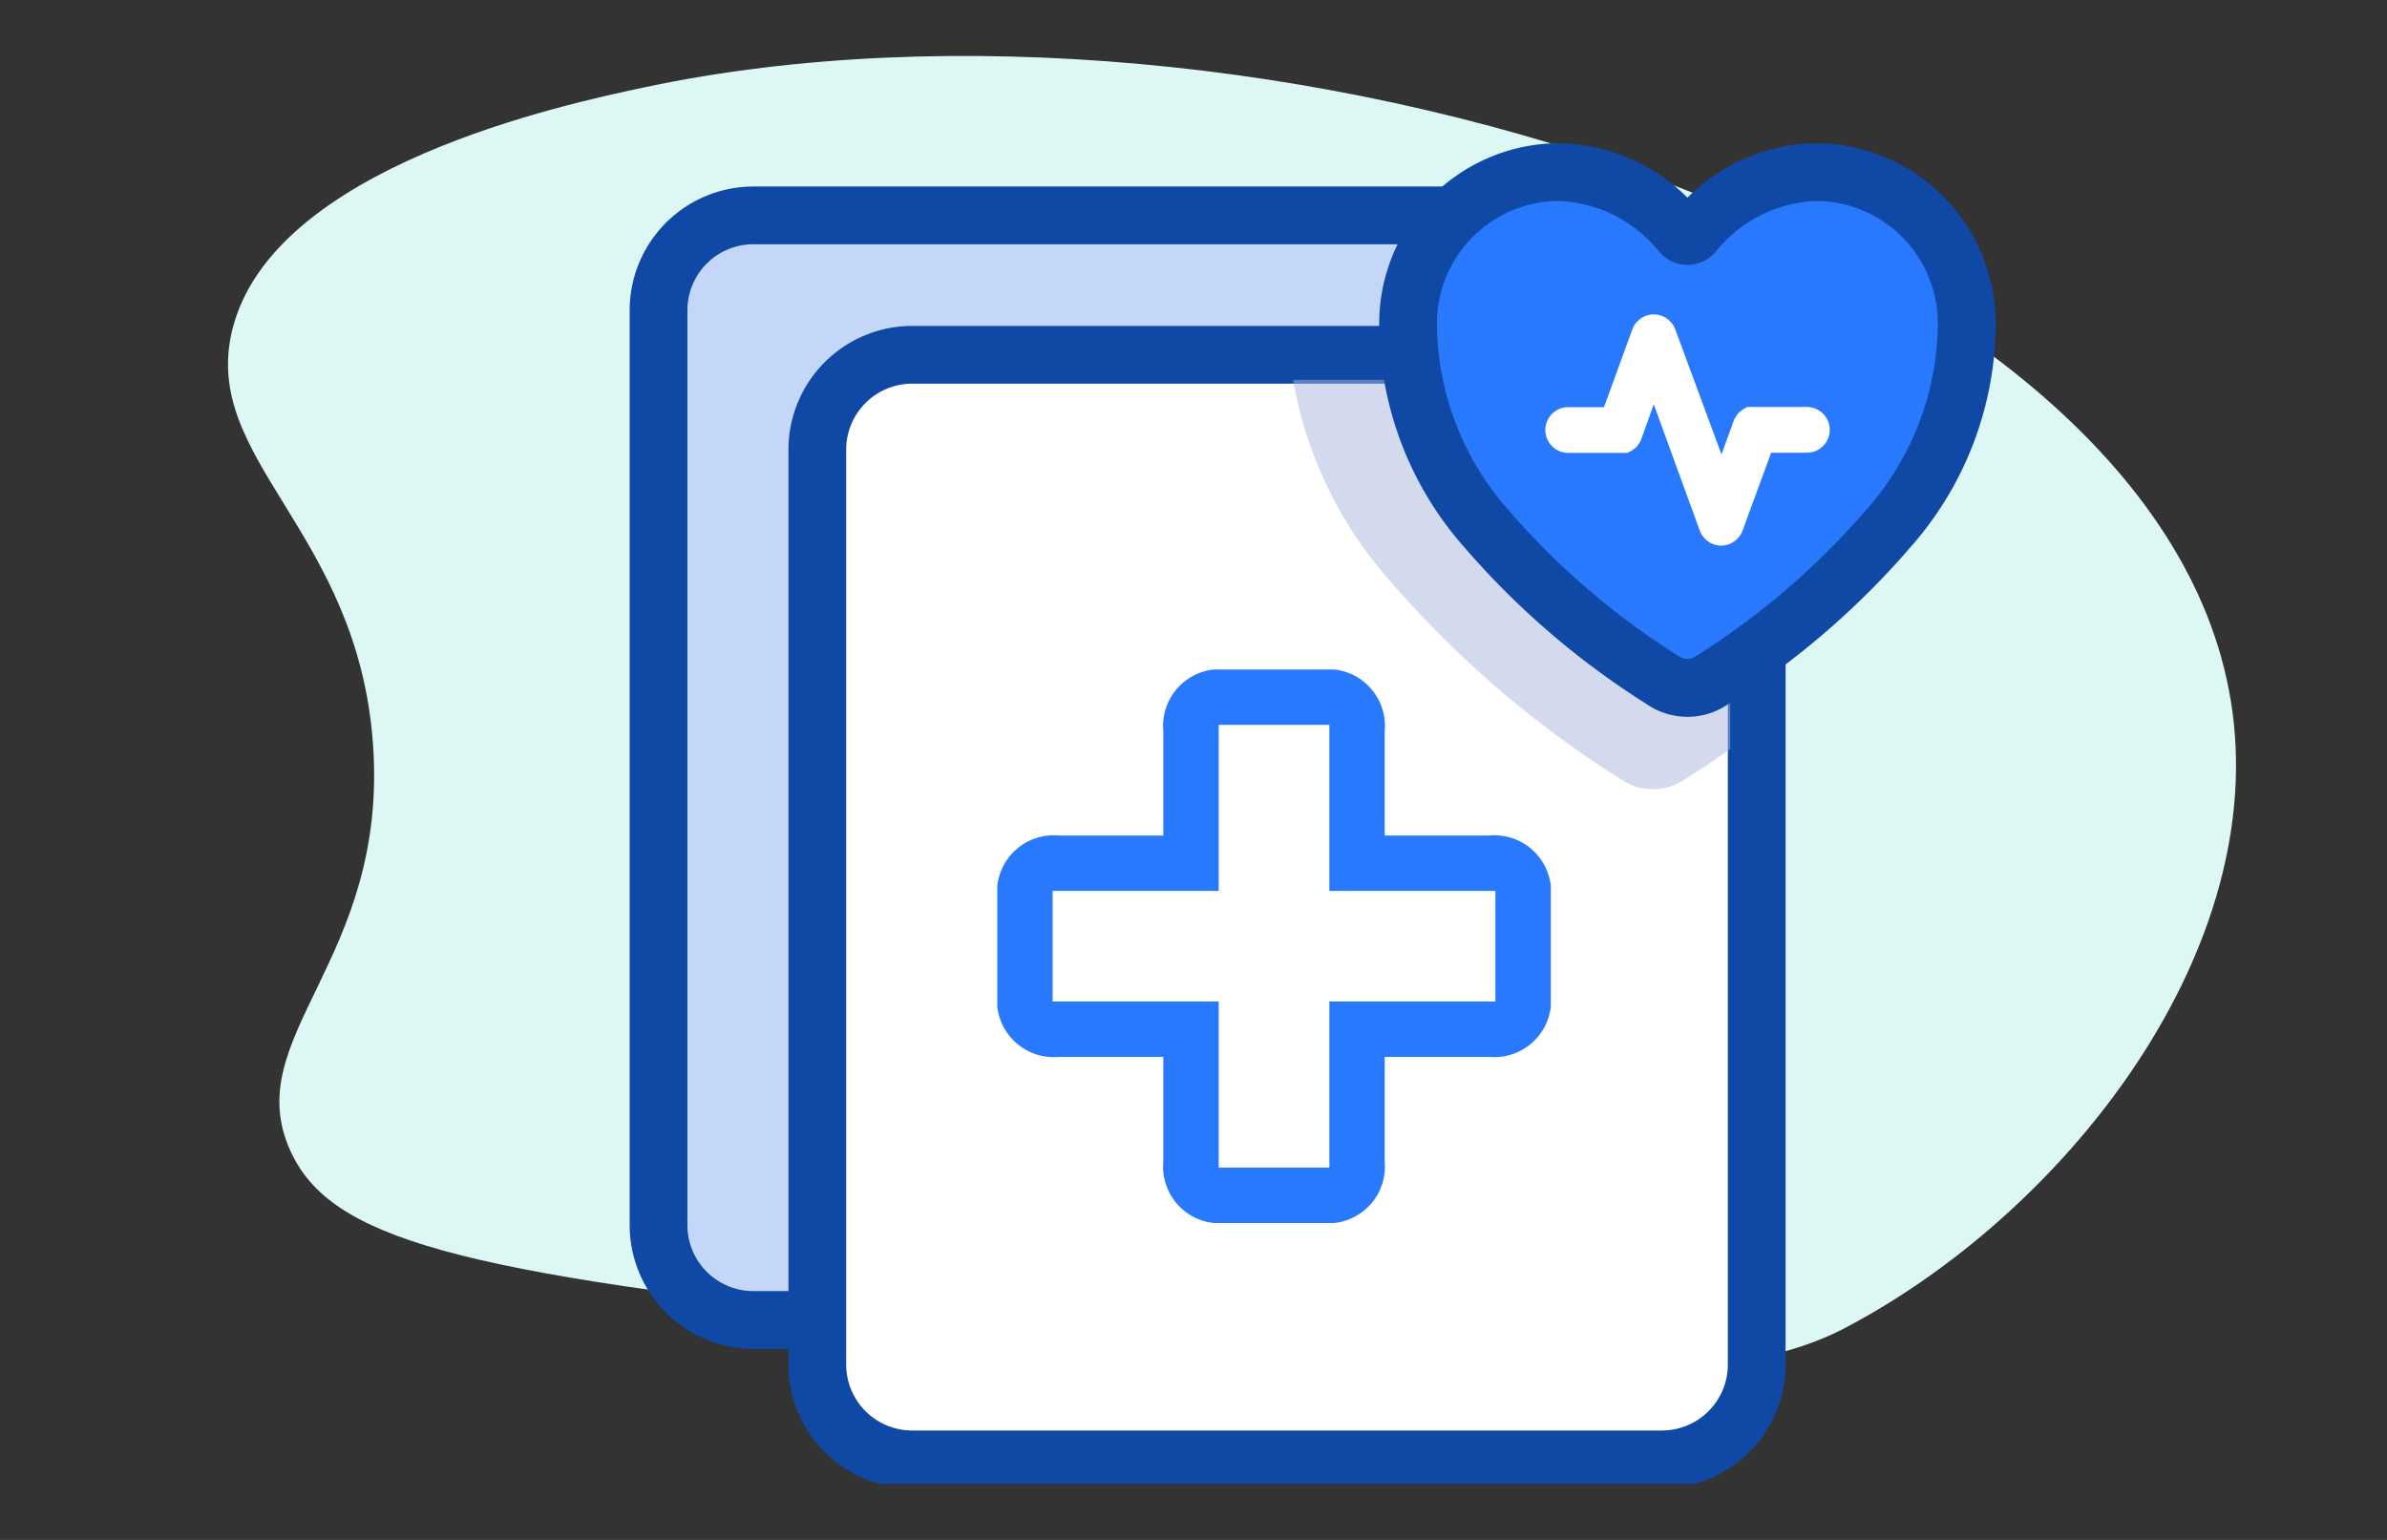 <svg xmlns="http://www.w3.org/2000/svg" xmlns:xlink="http://www.w3.org/1999/xlink" width="62" height="40" viewBox="0 0 62 40">
  <rect x="0" y="0" width="62" height="40" fill="#333333" stroke="none"/>
  <defs>
    <clipPath id="clip-path">
      <rect id="Rectangle_1819" data-name="Rectangle 1819" width="52.156" height="37.091" fill="none"/>
    </clipPath>
    <clipPath id="clip-path-2">
      <rect id="Rectangle_1815" data-name="Rectangle 1815" width="52.156" height="37.092" fill="none"/>
    </clipPath>
    <clipPath id="clip-path-3">
      <rect id="Rectangle_1817" data-name="Rectangle 1817" width="14.931" height="16.301" fill="none"/>
    </clipPath>
    <clipPath id="clip-path-4">
      <rect id="Rectangle_1816" data-name="Rectangle 1816" width="19.005" height="17.542" fill="none"/>
    </clipPath>
    <clipPath id="clip-Icon-product-critical-illness">
      <rect width="62" height="40"/>
    </clipPath>
  </defs>
  <g id="Icon-product-critical-illness" clip-path="url(#clip-Icon-product-critical-illness)">
    <g id="Group_2506" data-name="Group 2506" transform="translate(7144.97 -1220.644)">
      <g id="Group_2497" data-name="Group 2497" transform="translate(-7139.048 1222.098)">
        <g id="Group_2483" data-name="Group 2483" clip-path="url(#clip-path)">
          <g id="Group_2475" data-name="Group 2475" transform="translate(0 0)">
            <g id="Group_2474" data-name="Group 2474" clip-path="url(#clip-path-2)">
              <path id="Path_2107" data-name="Path 2107" d="M52.067,17.058c.846,6.4-4.452,13.053-10.1,16-3.58,1.868-10.554,1.2-24.354-.223C5.845,31.624,2.655,30.7,1.623,28.445c-1.358-2.97,2.543-4.935,2.144-10.56C3.373,12.32-.709,10.5.108,7.127,1.141,2.866,8.757,1.251,10.847.808c15.684-3.325,39.59,3.9,41.22,16.25" transform="translate(0 0)" fill="#dcf7f4"/>
              <path id="Path_2108" data-name="Path 2108" d="M13.164,31.475V6.966a2.091,2.091,0,0,1,2.092-2.092H35.472a2.091,2.091,0,0,1,2.092,2.092V31.475a2.091,2.091,0,0,1-2.092,2.092H15.256a2.091,2.091,0,0,1-2.092-2.092" transform="translate(-1.981 -0.733)" fill="#c5d7f9"/>
              <path id="Rectangle_1810" data-name="Rectangle 1810" d="M2.462-.75H21.938A3.216,3.216,0,0,1,25.15,2.462V26.23a3.216,3.216,0,0,1-3.212,3.212H2.462A3.216,3.216,0,0,1-.75,26.23V2.462A3.216,3.216,0,0,1,2.462-.75ZM21.938,27.942A1.714,1.714,0,0,0,23.65,26.23V2.462A1.714,1.714,0,0,0,21.938.75H2.462A1.714,1.714,0,0,0,.75,2.462V26.23a1.714,1.714,0,0,0,1.712,1.712Z" transform="translate(11.183 4.141)" fill="#0f49a5"/>
              <path id="Path_2109" data-name="Path 2109" d="M18.019,35.737V11.228a2.091,2.091,0,0,1,2.092-2.092H40.327a2.091,2.091,0,0,1,2.092,2.092V35.737a2.091,2.091,0,0,1-2.092,2.092H20.111a2.091,2.091,0,0,1-2.092-2.092" transform="translate(-2.712 -1.374)" fill="#fff"/>
              <path id="Rectangle_1811" data-name="Rectangle 1811" d="M2.462-.75H21.938A3.216,3.216,0,0,1,25.15,2.462V26.23a3.216,3.216,0,0,1-3.212,3.212H2.462A3.216,3.216,0,0,1-.75,26.23V2.462A3.216,3.216,0,0,1,2.462-.75ZM21.938,27.942A1.714,1.714,0,0,0,23.65,26.23V2.462A1.714,1.714,0,0,0,21.938.75H2.462A1.714,1.714,0,0,0,.75,2.462V26.23a1.714,1.714,0,0,0,1.712,1.712Z" transform="translate(15.307 7.762)" fill="#0f49a5"/>
              <path id="cross" d="M16,8h3.778A2.051,2.051,0,0,1,22,9.818v4.364A2.051,2.051,0,0,1,19.778,16H16v3.778A2.051,2.051,0,0,1,14.182,22H9.818A2.051,2.051,0,0,1,8,19.778V16H4.222A2.051,2.051,0,0,1,2,14.182V9.818A2.051,2.051,0,0,1,4.222,8H8V4.222A2.051,2.051,0,0,1,9.818,2h4.364A2.051,2.051,0,0,1,16,4.222Zm-2,2V4H10v6H4v4h6v6h4V14h6V10Z" transform="translate(-8.518 -135.566)" fill-rule="evenodd"/>
            </g>
          </g>
          <g id="Group_2480" data-name="Group 2480" transform="translate(24.096 8.406)">
            <g id="Group_2479" data-name="Group 2479" clip-path="url(#clip-path-3)">
              <g id="Group_2478" data-name="Group 2478" transform="translate(3.411 -6.902)" opacity="0.49">
                <g id="Group_2477" data-name="Group 2477">
                  <g id="Group_2476" data-name="Group 2476" clip-path="url(#clip-path-4)">
                    <path id="Path_2115" data-name="Path 2115" d="M41.882,19.313a1.458,1.458,0,0,1-.822-.255,26.656,26.656,0,0,1-6-5.152,10.593,10.593,0,0,1-2.678-6.99,5.153,5.153,0,0,1,5.074-5.145,5.556,5.556,0,0,1,4.22,2.079.275.275,0,0,0,.415,0,5.554,5.554,0,0,1,4.22-2.079,5.153,5.153,0,0,1,5.074,5.146,10.594,10.594,0,0,1-2.678,6.989,26.674,26.674,0,0,1-6,5.153,1.457,1.457,0,0,1-.822.254" transform="translate(-32.38 -1.771)" fill="#a6b3dd"/>
                  </g>
                </g>
              </g>
            </g>
          </g>
          <g id="Group_2482" data-name="Group 2482" transform="translate(0 0)">
            <g id="Group_2481" data-name="Group 2481" clip-path="url(#clip-path-2)">
              <path id="Path_2116" data-name="Path 2116" d="M43.337,16.949a1.112,1.112,0,0,1-.628-.195,20.389,20.389,0,0,1-4.585-3.936A8.085,8.085,0,0,1,36.08,7.481,3.936,3.936,0,0,1,39.955,3.55a4.243,4.243,0,0,1,3.224,1.589.21.21,0,0,0,.3.02l.02-.02A4.24,4.24,0,0,1,46.719,3.55a3.936,3.936,0,0,1,3.876,3.931,8.088,8.088,0,0,1-2.045,5.338,20.385,20.385,0,0,1-4.585,3.937,1.117,1.117,0,0,1-.628.194" transform="translate(-5.429 -0.534)" fill="#2979ff"/>
              <path id="Path_2117" data-name="Path 2117" d="M43.337,17.7a1.855,1.855,0,0,1-1.051-.325A21.094,21.094,0,0,1,37.545,13.3,8.8,8.8,0,0,1,35.33,7.473,4.688,4.688,0,0,1,39.955,2.8a4.818,4.818,0,0,1,3.382,1.415A4.816,4.816,0,0,1,46.719,2.8a4.688,4.688,0,0,1,4.625,4.673,8.807,8.807,0,0,1-2.215,5.821,21.085,21.085,0,0,1-4.743,4.082A1.861,1.861,0,0,1,43.337,17.7ZM39.955,4.3A3.183,3.183,0,0,0,36.83,7.488,7.367,7.367,0,0,0,38.7,12.343a19.7,19.7,0,0,0,4.426,3.791.366.366,0,0,0,.413,0,19.681,19.681,0,0,0,4.426-3.792,7.371,7.371,0,0,0,1.875-4.855A3.183,3.183,0,0,0,46.719,4.3a3.51,3.51,0,0,0-2.655,1.327l-.035.038c-.012.012-.033.034-.061.059a.96.96,0,0,1-1.354-.092l0,0A3.514,3.514,0,0,0,39.955,4.3Z" transform="translate(-5.429 -0.534)" fill="#0f49a5"/>
              <path id="Path_2118" data-name="Path 2118" d="M46.866,10.409H45.51a.272.272,0,0,0-.072,0h-.058a.451.451,0,0,0-.052.034.655.655,0,0,0-.054.042.275.275,0,0,0-.031.044.4.4,0,0,0-.041.069l-.551,1.518L43.214,8.227a.344.344,0,0,0-.646,0l-.8,2.182h-1.1a.344.344,0,0,0,0,.688h1.48a.288.288,0,0,0,.055-.034.536.536,0,0,0,.054-.041l.031-.045a.375.375,0,0,0,.042-.069l.558-1.559,1.431,3.93a.344.344,0,0,0,.647,0l.791-2.182h1.1a.344.344,0,1,0,0-.688" transform="translate(-5.86 -1.037)" fill="#fff"/>
              <path id="Path_2118_-_Outline" data-name="Path 2118 - Outline" d="M44.646,13.756a.6.6,0,0,1-.559-.393l-1.194-3.278-.332.925a.608.608,0,0,1-.066.112l-.049.071-.027.022a.819.819,0,0,1-.069.052.521.521,0,0,1-.095.057l-.05.023H40.671a.594.594,0,0,1,0-1.188H41.6l.736-2.018a.595.595,0,0,1,.558-.391.6.6,0,0,1,.558.391l1.2,3.247.327-.9a.653.653,0,0,1,.058-.1.516.516,0,0,1,.053-.072l.024-.024a.874.874,0,0,1,.071-.055.7.7,0,0,1,.076-.05l.057-.032h.11a.522.522,0,0,1,.1,0h1.342a.594.594,0,1,1,0,1.188h-.929L45.2,13.364A.6.6,0,0,1,44.646,13.756ZM42.889,8.613l1.669,4.581a.094.094,0,0,0,.177,0l.851-2.346h1.28a.094.094,0,1,0,0-.188H45.455l-.013.019-.011.018-.78,2.147-1.672-4.53a.093.093,0,0,0-.121-.057.091.091,0,0,0-.056.055l-.856,2.348H40.671a.094.094,0,0,0,0,.188h1.407l.013-.019.012-.018Z" transform="translate(-5.86 -1.037)" fill="#fff"/>
            </g>
          </g>
        </g>
      </g>
    </g>
    <path id="cross-2" data-name="cross" d="M12.062,6.312h2.715a1.474,1.474,0,0,1,1.6,1.307v3.136a1.474,1.474,0,0,1-1.6,1.307H12.062v2.715a1.474,1.474,0,0,1-1.307,1.6H7.619a1.474,1.474,0,0,1-1.307-1.6V12.062H3.6A1.474,1.474,0,0,1,2,10.755V7.619A1.474,1.474,0,0,1,3.6,6.312H6.312V3.6A1.474,1.474,0,0,1,7.619,2h3.136a1.474,1.474,0,0,1,1.307,1.6ZM10.625,7.75V3.437H7.75V7.75H3.437v2.875H7.75v4.312h2.875V10.625h4.312V7.75Z" transform="translate(23.904 15.391)" fill="#2979ff" fill-rule="evenodd"/>
  </g>
</svg>
